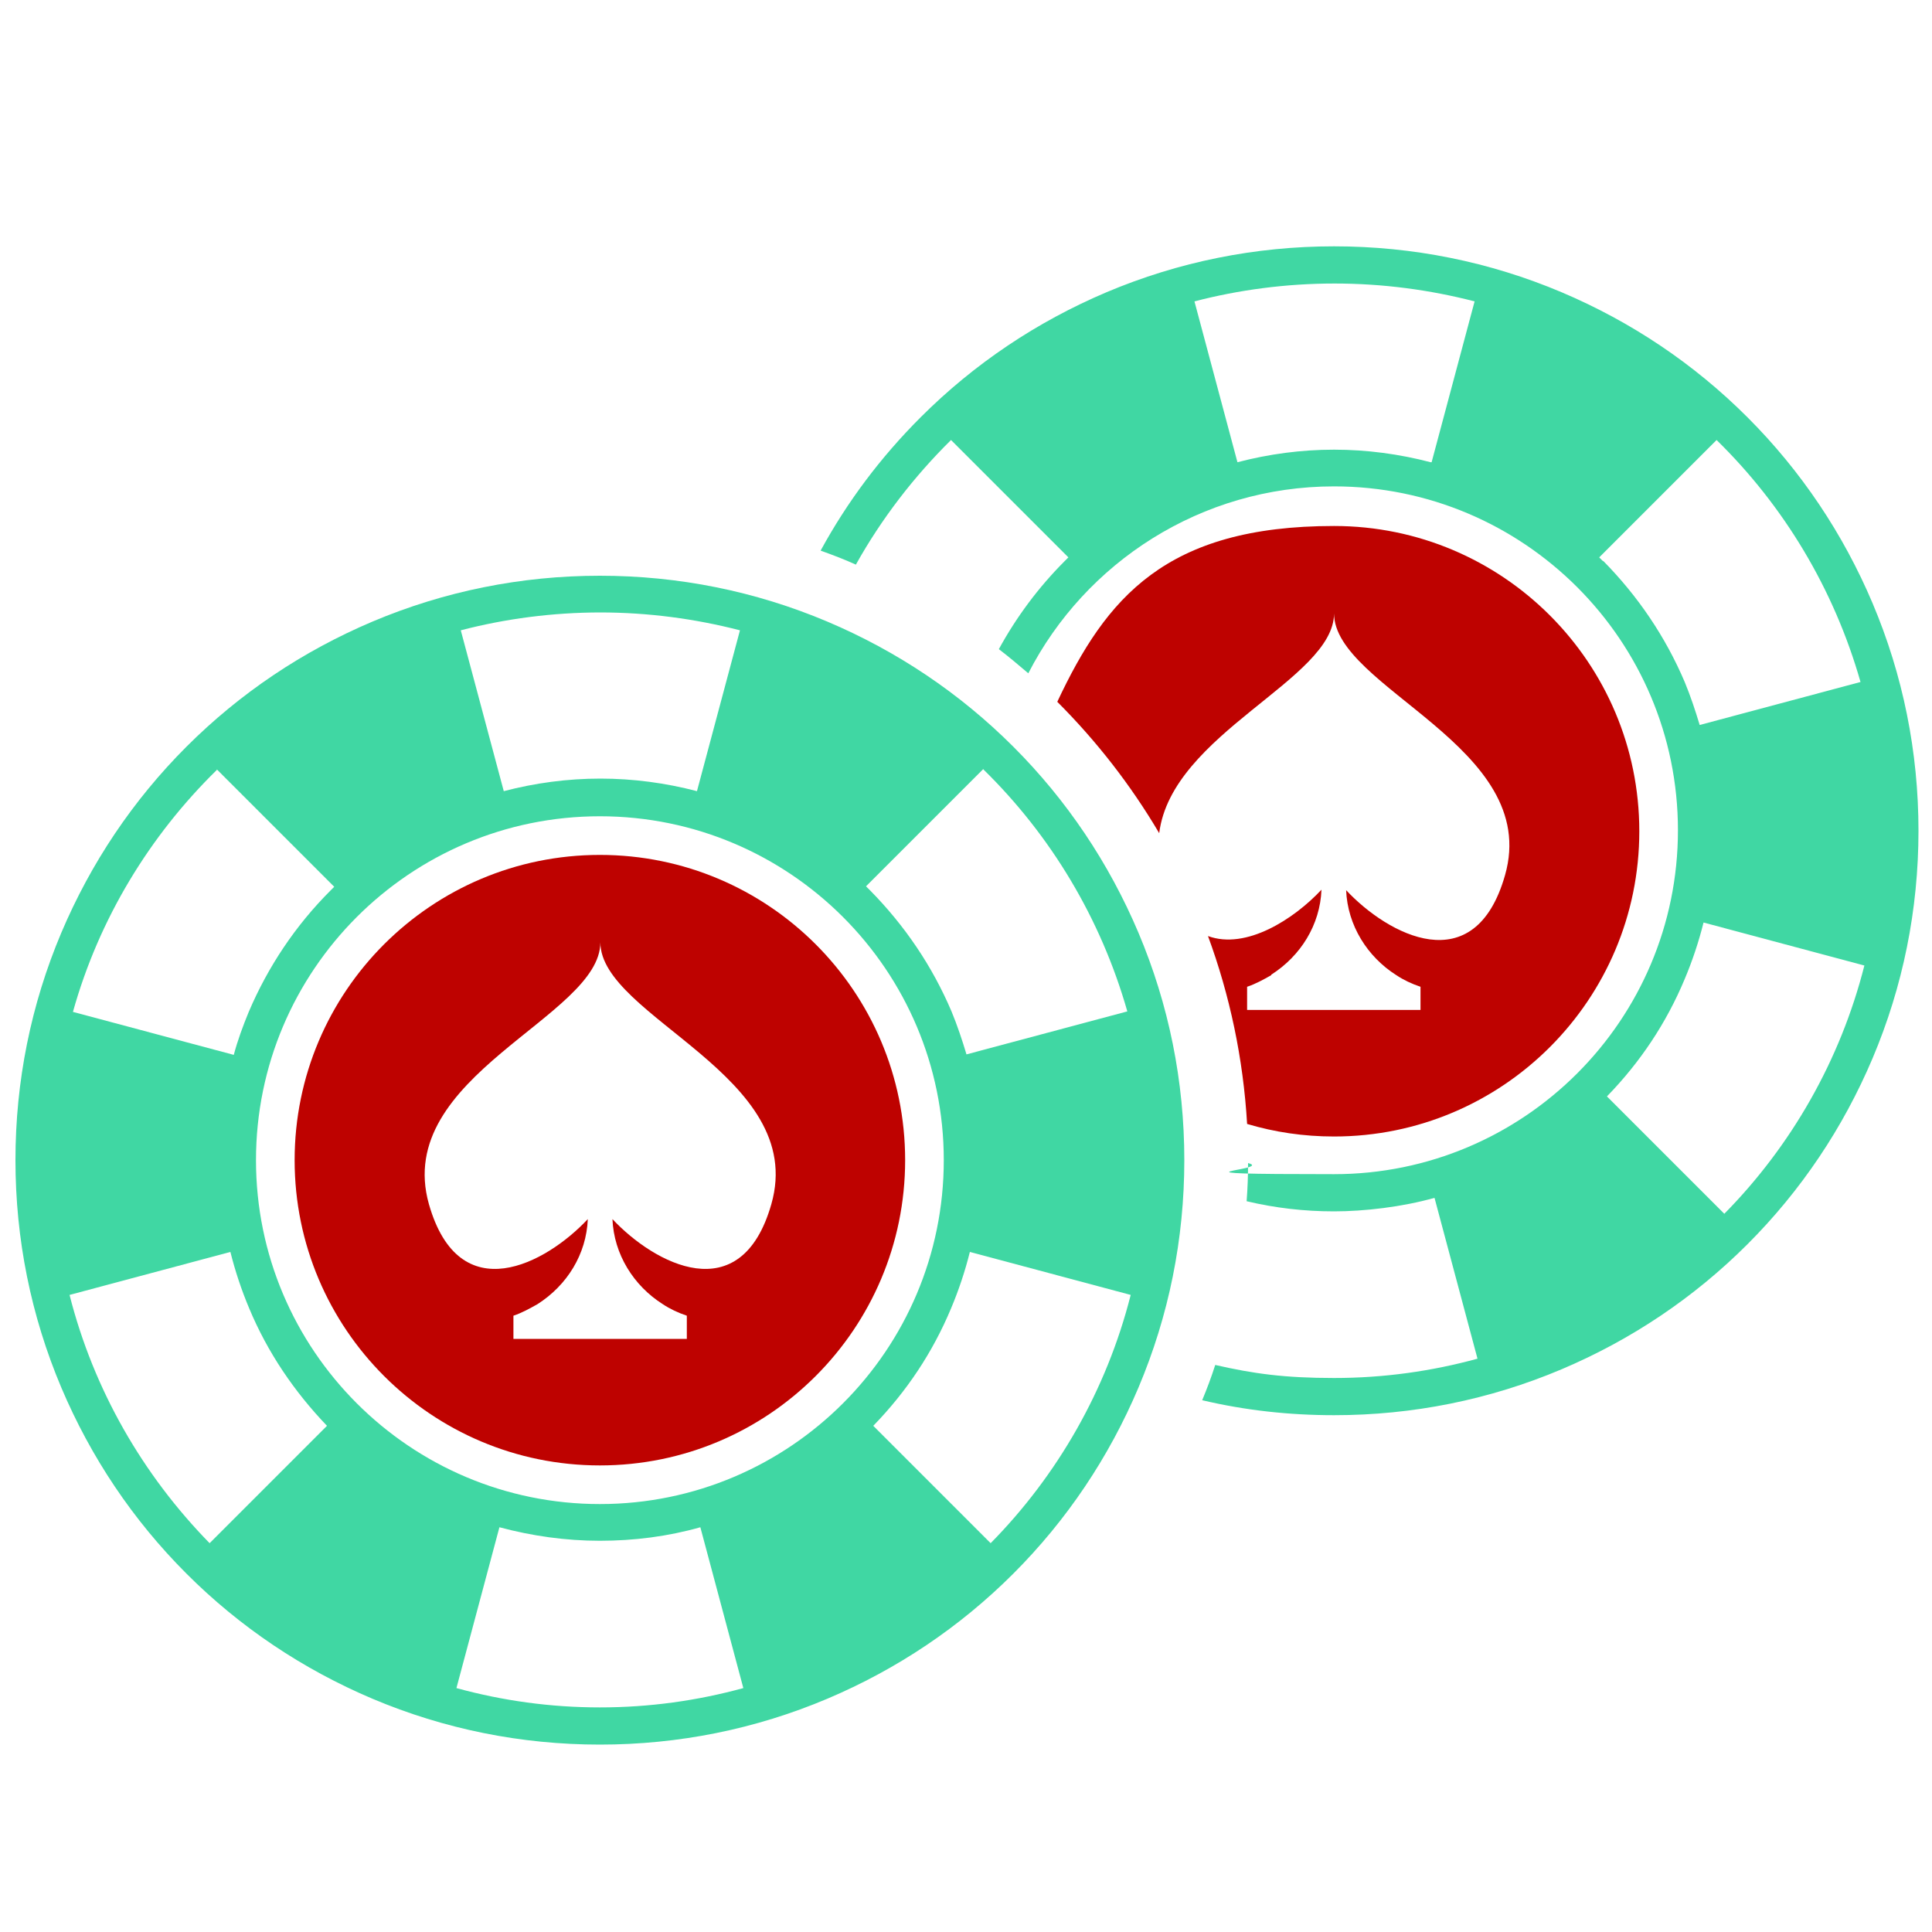 <?xml version="1.0" encoding="UTF-8"?>
<svg id="Isolation_Mode" xmlns="http://www.w3.org/2000/svg" version="1.1" viewBox="0 0 400 400">
  <!-- Generator: Adobe Illustrator 29.1.0, SVG Export Plug-In . SVG Version: 2.1.0 Build 142)  -->
  <defs>
    <style>
      .st0 {
        fill: #be0200;
      }

      .st1 {
        fill: #40d7a3;
      }
    </style>
  </defs>
  <path class="st0" d="M124.2,177c-34.9,0-63.2,28.3-63.2,63.2s28.3,63.2,63.2,63.2,63.2-28.3,63.2-63.2-28.3-63.2-63.2-63.2ZM159.7,249.3c-6.3,22.1-24.3,12.3-32.9,3.1.3,7.3,4.4,13.8,10.4,17.6,1.5,1,3.2,1.8,5,2.4v4.8h-35.9v-4.8c1.8-.6,3.4-1.5,5-2.4,6.1-3.9,10.1-10.3,10.4-17.6-8.6,9.2-26.6,19-32.9-3.1-7.5-26.6,35.5-38.7,35.5-54.2,0,15.5,43,27.6,35.4,54.2h0Z"/>
  <path class="st1" d="M209.8,154.6c-11.1-11.1-24.1-19.8-38.5-25.9-14.9-6.3-30.8-9.5-47.1-9.5s-32.2,3.2-47.1,9.5c-14.4,6.1-27.4,14.8-38.5,25.9-11.1,11.1-19.8,24.1-25.9,38.5-6.3,14.9-9.5,30.8-9.5,47.1s3.2,32.2,9.5,47.1c6.1,14.4,14.8,27.4,25.9,38.5,11.1,11.1,24.1,19.8,38.5,25.9,14.9,6.3,30.8,9.5,47.1,9.5s32.2-3.2,47.1-9.5c14.4-6.1,27.4-14.8,38.5-25.9,11.1-11.1,19.8-24.1,25.9-38.5,6.3-14.9,9.5-30.8,9.5-47.1s-3.2-32.2-9.5-47.1c-6.1-14.4-14.8-27.4-25.9-38.5ZM203.6,159.3c13.9,13.6,24.3,30.8,29.8,50.1l-33.3,8.9c-.9-3-1.9-6-3.1-8.9-4-9.4-9.7-17.8-16.9-25.1-.3-.3-.5-.5-.8-.8l24.3-24.3h0ZM124.2,126.8c10,0,19.7,1.3,29,3.7l-8.9,33.3c-6.5-1.7-13.2-2.6-20-2.6s-13.5.9-20,2.6l-8.9-33.3c9.2-2.4,19-3.7,29-3.7h0ZM44.9,159.3l24.3,24.3c-.3.3-.5.5-.8.8-7.2,7.2-12.9,15.7-16.9,25.1-1.2,2.9-2.3,5.9-3.1,8.9l-33.3-8.9c5.4-19.3,15.9-36.5,29.8-50.1h0ZM43.4,319.5c-13.8-14.1-24-31.7-29-51.4l33.3-8.9c1,4,2.3,7.9,3.9,11.7,3.8,9.1,9.3,17.2,16.1,24.3l-24.3,24.3h0ZM124.2,353.5c-10.3,0-20.2-1.4-29.7-4l8.9-33.3c6.7,1.8,13.7,2.8,20.8,2.8s14.1-.9,20.8-2.8l8.9,33.3c-9.5,2.6-19.4,4-29.7,4ZM124.2,311.4c-39.3,0-71.2-31.9-71.2-71.2s31.9-71.2,71.2-71.2,71.2,31.9,71.2,71.2-31.9,71.2-71.2,71.2ZM205.1,319.5l-24.3-24.3c6.9-7.1,12.3-15.2,16.1-24.3,1.6-3.8,2.9-7.7,3.9-11.7l33.3,8.9c-5,19.7-15.2,37.4-29,51.4h0Z"/>
  <path class="st0" d="M263.2,201.8c6.1-3.9,10.1-10.3,10.4-17.6-5.7,6.1-15.6,12.5-23.5,9.6,4.5,12.2,7.3,25.3,8.1,38.9,5.7,1.7,11.7,2.6,18,2.6,34.9,0,63.2-28.3,63.2-63.2s-28.3-63.2-63.2-63.2-47.2,14.9-57.3,36.4c8.1,8.1,15.2,17.2,21.1,27.2,2.6-20.7,36.2-31.8,36.2-45.5,0,15.5,43,27.6,35.4,54.2-6.3,22.1-24.3,12.3-32.9,3.1.3,7.3,4.4,13.8,10.4,17.6,1.5,1,3.2,1.8,5,2.4v4.8h-35.9v-4.8c1.8-.6,3.4-1.5,5-2.4h0Z"/>
  <path class="st1" d="M387.7,124.9c-6.1-14.4-14.8-27.4-25.9-38.5-11.1-11.1-24.1-19.8-38.5-25.9-14.9-6.3-30.8-9.5-47.1-9.5s-32.2,3.2-47.1,9.5c-14.4,6.1-27.4,14.8-38.5,25.9-8.3,8.3-15.2,17.5-20.7,27.6,2.5.9,4.9,1.8,7.3,2.9,5.3-9.5,12-18.2,19.7-25.8l24.3,24.3c-.3.3-.5.5-.8.8-5.4,5.4-10,11.6-13.6,18.2,2.1,1.6,4.1,3.3,6.1,5,11.8-23,35.8-38.7,63.3-38.7,39.3,0,71.2,31.9,71.2,71.2s-31.9,71.2-71.2,71.2-12.1-.8-17.8-2.3c0,2.6-.1,5.3-.3,7.9,5.9,1.4,11.9,2.1,18.1,2.1s14.1-.9,20.8-2.8l8.9,33.3c-9.5,2.6-19.4,4-29.7,4s-16.7-.9-24.6-2.7c-.8,2.5-1.7,4.9-2.7,7.3,8.9,2.1,18,3.1,27.3,3.1,16.3,0,32.2-3.2,47.1-9.5,14.4-6.1,27.4-14.8,38.5-25.9,11.1-11.1,19.8-24.1,25.9-38.5,6.3-14.9,9.5-30.8,9.5-47.1s-3.2-32.2-9.5-47.1h0ZM296.2,95.7c-6.5-1.7-13.2-2.6-20-2.6s-13.5.9-20,2.6l-8.9-33.3c9.2-2.4,19-3.7,29-3.7s19.7,1.3,29,3.7l-8.9,33.3h0ZM331.9,116.2c-.3-.3-.5-.5-.8-.8l24.3-24.3c13.9,13.6,24.3,30.8,29.8,50.1l-33.3,8.9c-.9-3-1.9-6-3.1-8.9-4-9.4-9.7-17.8-16.9-25.1h0ZM357,251.3l-24.3-24.3c6.9-7.1,12.3-15.2,16.1-24.3,1.6-3.8,2.9-7.7,3.9-11.7l33.3,8.9c-5,19.7-15.2,37.4-29,51.4h0Z"/>
</svg>